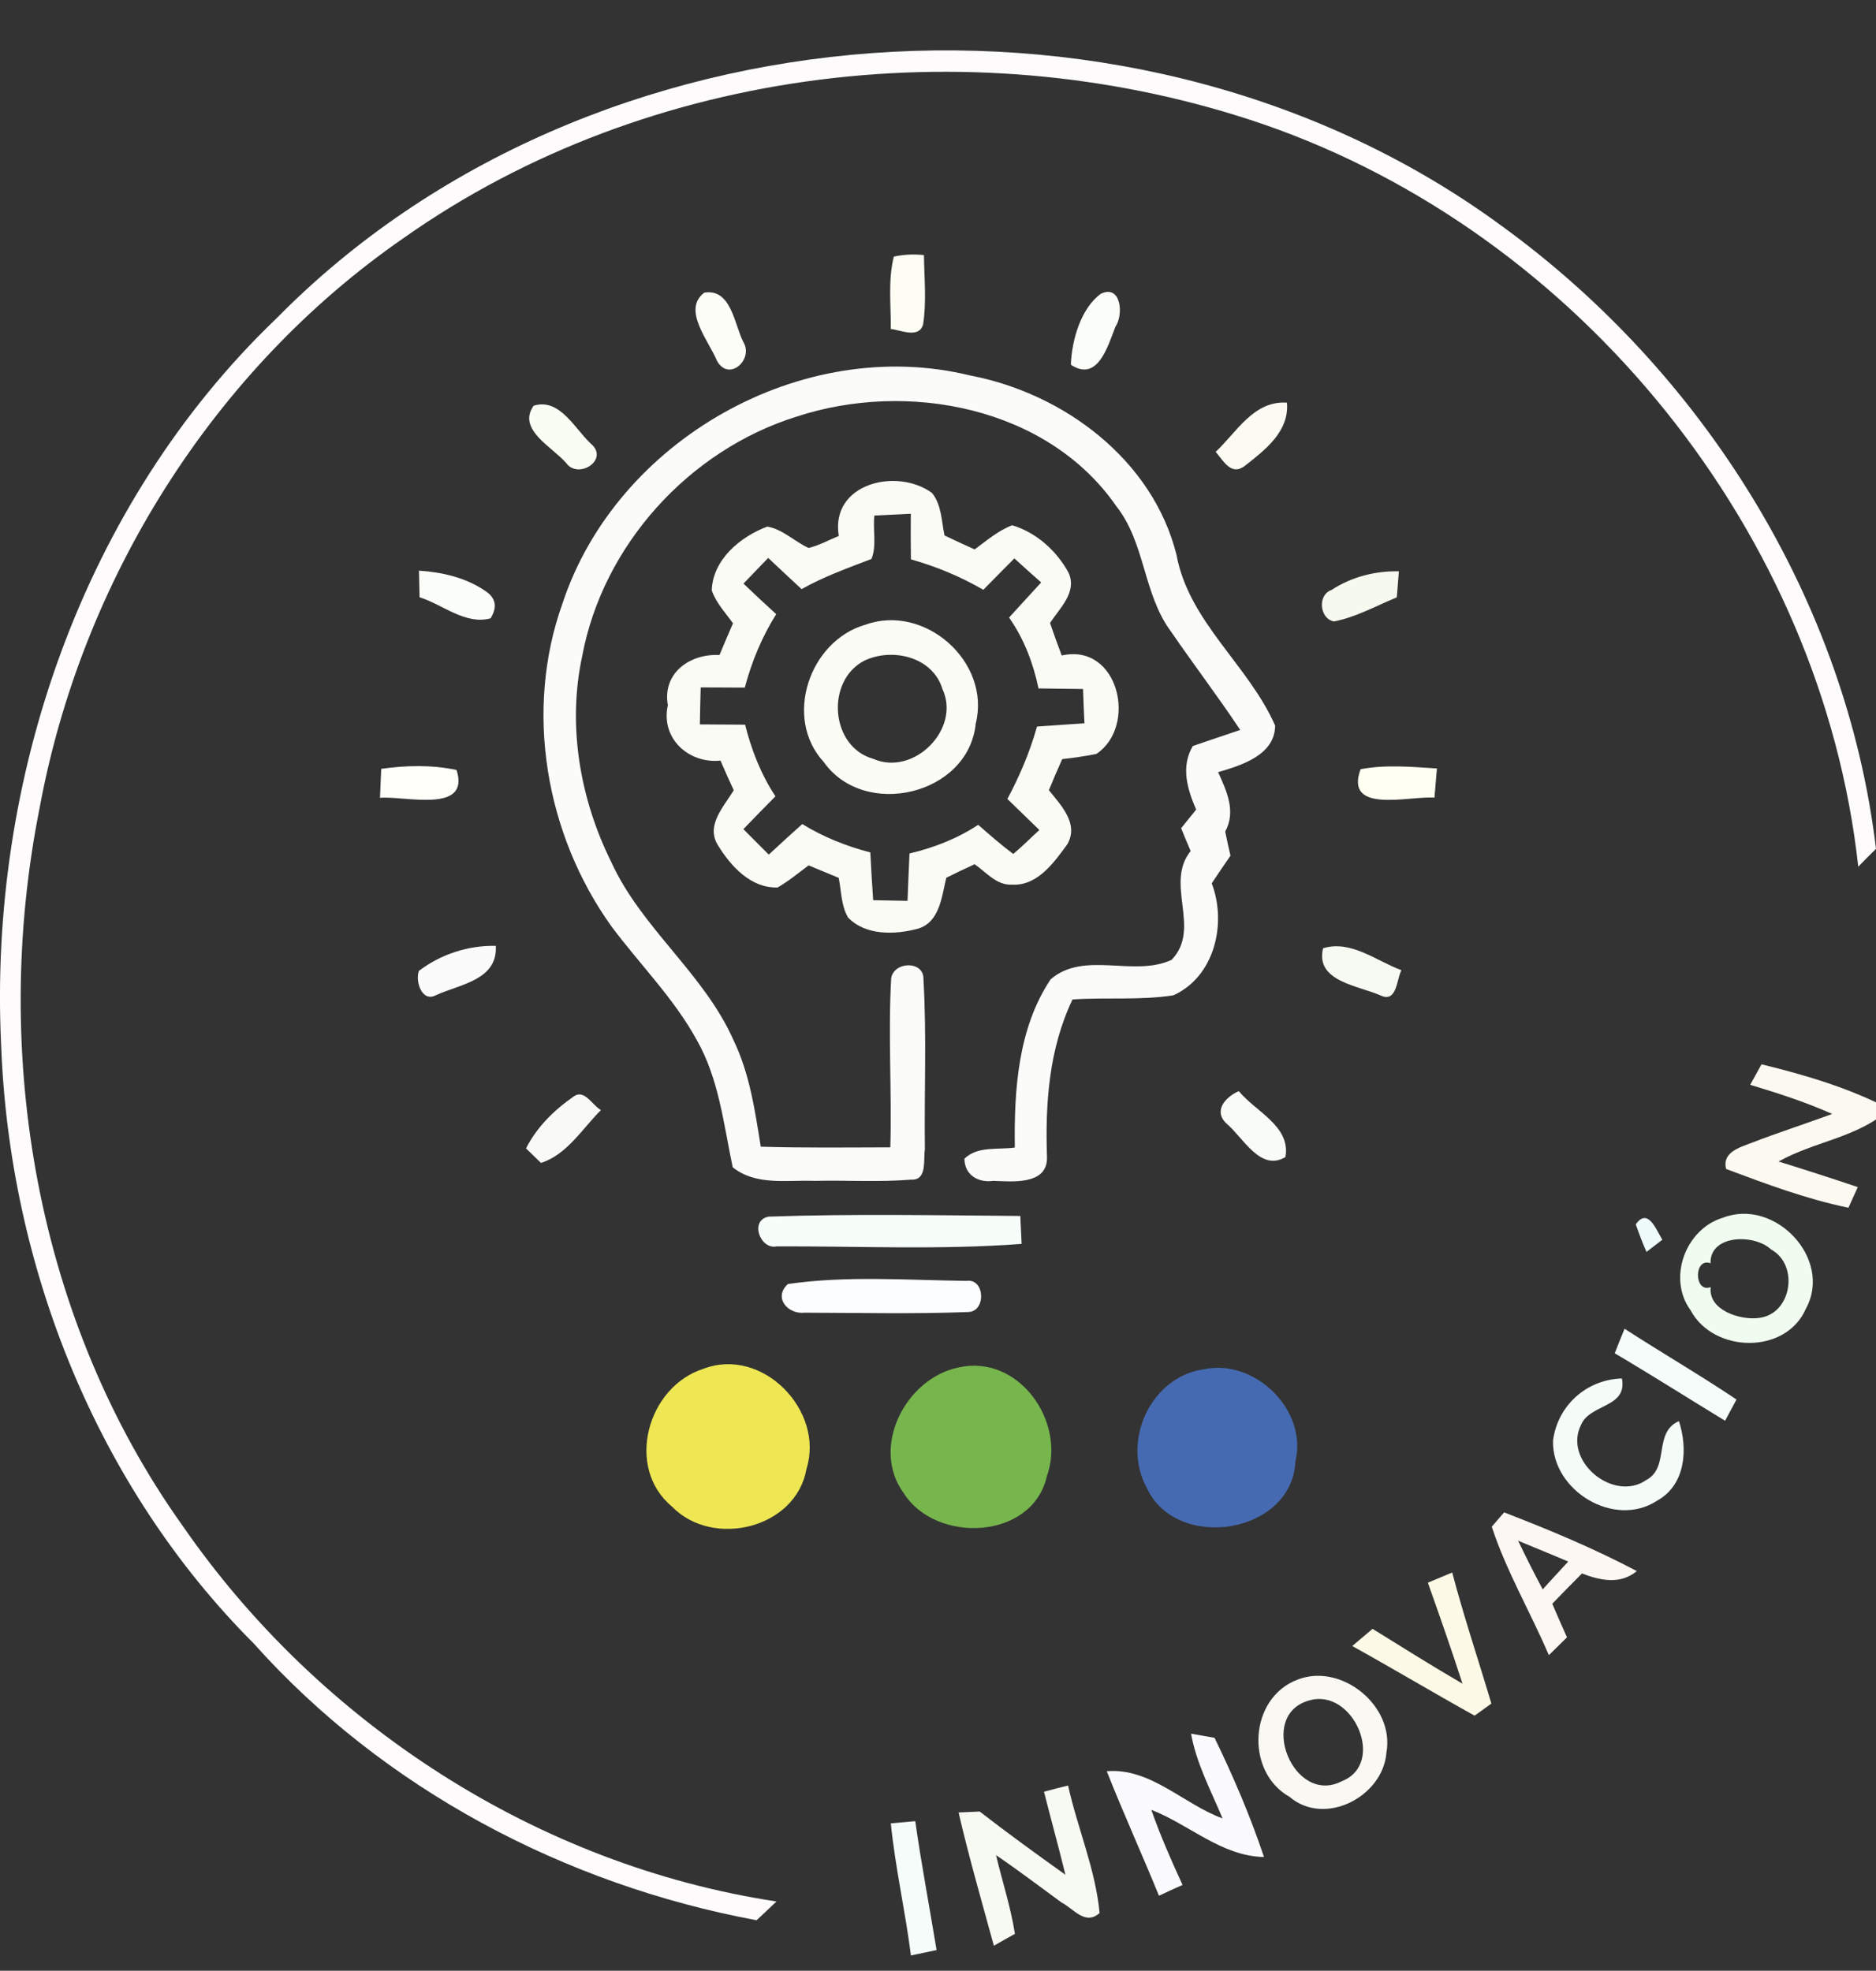 <svg xmlns="http://www.w3.org/2000/svg" id="Layer_1" data-name="Layer 1" viewBox="0 0 198.76 208.83"><rect x="0" y="0" width="198.76" height="208.83" fill="#333333" stroke="none"/><defs><style>      .cls-1 {        fill: #fafdf8;      }      .cls-2 {        fill: #fbfef8;      }      .cls-3 {        fill: #fafbfa;      }      .cls-4 {        fill: #f5fbf6;      }      .cls-5 {        fill: #f6faf2;      }      .cls-6 {        fill: #f9f8f3;      }      .cls-7 {        fill: #fbfbf3;      }      .cls-8 {        fill: #fcfdff;      }      .cls-9 {        fill: #fbfcfa;      }      .cls-10 {        fill: #fbfafd;      }      .cls-11 {        fill: #f5f9ee;      }      .cls-12 {        fill: #f9f9f6;      }      .cls-13 {        fill: #fffff2;      }      .cls-14 {        fill: #eee753;      }      .cls-15 {        fill: #fafbf5;      }      .cls-16 {        fill: #fffff9;      }      .cls-17 {        fill: #fbfdf6;      }      .cls-18 {        fill: #f7faf3;      }      .cls-19 {        fill: #466ab2;      }      .cls-20 {        fill: #effafb;      }      .cls-21 {        fill: #fdfdf4;      }      .cls-22 {        fill: #77b64d;      }      .cls-23 {        fill: #f0fcef;      }      .cls-24 {        fill: #f7fefa;      }      .cls-25 {        fill: #fcf9e6;      }      .cls-26 {        fill: #fcf7f2;      }      .cls-27 {        fill: #fbf9f0;      }      .cls-28 {        fill: #f9fbf7;      }      .cls-29 {        fill: #f9fef4;      }      .cls-30 {        fill: #fbfcf6;      }      .cls-31 {        fill: #f5fcf9;      }      .cls-32 {        fill: #fdfbfb;      }    </style></defs><path class="cls-32" d="m29.29,33.74C62.6-.12,120.94-4.09,159.06,23.91c21.36,15.48,36.56,39.69,39.7,66.04-.64.62-1.27,1.26-1.88,1.89-3.88-35.35-29.44-67.04-62.99-78.66-29.98-10.29-65.05-6.36-91.12,12.04C22.51,39.23,8.59,61.61,4.17,85.76c-5.15,25.96-.3,54.24,15.2,75.95,14.49,20.96,37.61,35.95,62.9,39.78-.53.5-1.59,1.49-2.11,1.99-20.28-3.77-39.49-13.89-53.28-29.33C10.22,157.48.99,134.16.12,110.74c-1.36-28.14,8.62-57.33,29.17-77Z"></path><path class="cls-21" d="m94.7,27.19c1.03-.22,2.09-.28,3.19-.16.03,2.45.29,4.92-.09,7.36-.45,1.52-2.38.58-3.42.47.02-2.55-.31-5.16.32-7.67Z"></path><path class="cls-17" d="m74.62,31.01c2.85-.46,3.17,3.33,4.13,5.22,1.14,1.86-1.53,4.29-2.79,2-.84-2.08-3.74-5.42-1.34-7.22Z"></path><path class="cls-1" d="m116.65,31.12c2.15-1,2.41,2.24,1.52,3.52-.78,2-1.87,5.91-4.71,4.01.08-2.64,1.09-6.03,3.19-7.53Z"></path><path class="cls-9" d="m59.59,63.96c5.7-17.31,25.43-28.54,43.2-24.17,9.9,1.88,19.35,8.93,21.86,19.01,1.31,7.11,7.64,11.68,10.45,18.09-.03,3.13-3.58,4.21-6.04,4.93.9,2.01,1.92,4.15.75,6.29.17.85.35,1.71.56,2.56-.68.98-1.34,1.96-1.99,2.93,1.62,4.23.32,9.9-4.07,11.87-3.54.55-7.13.19-10.68.44-2.5,5.24-2.9,11.04-2.7,16.75.03,2.94-3.68,2.54-5.68,2.47-1.62.23-3.06-.63-3.07-2.35,1.43-1.37,3.53-.92,5.34-1.18-.09-6.06.33-12.64,3.79-17.82,3.55-3.08,8.81-.2,12.82-2.07,3.2-3.32-.78-8.07,2.02-11.53-.35-.81-.69-1.62-1.01-2.42.4-.49,1.19-1.48,1.59-1.97-.94-2.19-1.65-4.54-.35-6.74,1.66-.56,3.33-1.14,5.02-1.7-2.35-3.54-4.93-6.92-7.33-10.42-2.96-3.97-2.71-9.37-5.79-13.28-7.31-10.57-22.2-13.35-33.89-9.5-11.4,3.56-20.52,13.63-22.71,25.39-1.58,7.32-.24,15.09,3.06,21.76,3.21,7.07,9.85,11.84,12.99,18.96,1.7,3.52,2.26,7.43,2.87,11.25,4.56.14,9.14.08,13.73.07.17-5.98-.25-11.96.09-17.92.29-1.81,3.52-1.9,3.42.15.35,5.98.07,11.99.15,17.98-.18,1.06.28,3.31-1.45,3.21-3.42.28-6.84.05-10.24.13-2.94-.11-6.2.54-8.67-1.44-.96-4.55-1.46-9.36-3.8-13.47-2.43-4.44-6.05-8.03-9.05-12.06-6.97-9.72-9.25-22.85-5.19-34.2Z"></path><path class="cls-29" d="m56.54,42.99c2.85-.88,4.43,2.64,6.29,4.24,1.49,1.68-1.63,3.53-2.84,1.84-1.46-1.71-5.24-3.55-3.45-6.08Z"></path><path class="cls-7" d="m128.8,47.88c2.22-2.08,4.04-5.46,7.55-5.21.26,3.04-2.29,4.99-4.43,6.67-1.46,1.16-2.3-.51-3.12-1.46Z"></path><path class="cls-15" d="m88.87,56.79c-.92-5.59,6.18-7.27,9.88-4.55,1.02,1.28,1,2.98,1.32,4.5,1.05.5,2.11.99,3.19,1.48,1.26-.92,2.48-1.99,3.98-2.56,2.56.76,4.72,2.71,5.98,5.04.92,2.06-.95,3.75-1.97,5.31.39,1.15.8,2.3,1.24,3.45,6.04-1.36,8.06,7.5,3.67,10.43-1.21.24-2.42.42-3.62.55-.49,1.09-.96,2.19-1.41,3.29,1.26,1.59,3.2,3.53,1.96,5.72-1.4,1.93-3.18,4.44-5.84,4.29-1.67.1-2.76-1.32-3.99-2.16-1.02.46-2.02.94-3,1.43-.49,1.98-.68,4.71-3.01,5.4-2.42.65-5.54.75-7.4-1.19-.75-1.27-.7-2.8-.99-4.2-1.07-.45-2.14-.89-3.19-1.32-1.08.81-2.12,1.67-3.28,2.34-2.79.1-4.93-2.21-6.27-4.39-1.43-2.14.56-4.15,1.62-5.91-.49-1.04-.95-2.09-1.4-3.14-3.39.34-6.37-2.37-5.58-5.88-.61-3.41,2.36-5.48,5.47-5.31.47-1.12.93-2.24,1.43-3.36-.81-1.14-1.8-2.17-2.25-3.49.1-3.26,3.03-5.69,5.88-6.76,1.64.28,2.87,1.57,4.37,2.26,1.11-.25,2.13-.83,3.21-1.27Zm3.77-2.16c-.18,1.5.27,3.2-.31,4.6-2.52.97-5.06,1.87-7.4,3.2-1.19-1.1-2.37-2.21-3.54-3.31-.88.91-1.75,1.82-2.62,2.72,1.13,1.09,2.29,2.17,3.47,3.24-1.52,2.41-2.6,5.04-3.33,7.78-1.57-.01-3.13-.02-4.67-.02-.04,1.31-.07,2.61-.09,3.92,1.58.01,3.18.02,4.79.03.68,2.68,1.68,5.27,3.22,7.59-1.14,1.15-2.28,2.31-3.4,3.48.88.89,1.79,1.79,2.69,2.7,1.17-1.09,2.35-2.17,3.55-3.24,2.23,1.38,4.67,2.34,7.21,3.01.09,1.69.18,3.37.3,5.06,1.2.03,2.41.05,3.64.07.07-1.68.13-3.35.21-5.02,2.57-.61,5.06-1.57,7.28-3.04,1.2,1.06,2.42,2.12,3.71,3.09.96-.79,1.83-1.69,2.77-2.54-1.15-1.11-2.27-2.2-3.39-3.29,1.31-2.44,2.39-5,3.14-7.67,1.66-.12,3.34-.23,5.03-.35-.07-1.21-.11-2.43-.15-3.63-1.59-.02-3.17-.04-4.72-.06-.56-2.68-1.54-5.26-3.12-7.51,1.13-1.23,2.25-2.48,3.4-3.72-.96-.85-1.91-1.7-2.84-2.55-1.11,1.11-2.2,2.22-3.29,3.33-2.41-1.41-5-2.47-7.67-3.23-.02-1.61-.03-3.22-.01-4.83-1.31.06-2.59.13-3.86.19Z"></path><path class="cls-8" d="m83.48,136.06c6.23-.9,12.62-.41,18.91-.33,1.99-.3,2.11,3.29.16,3.3-5.76.22-11.54.08-17.3.07-1.79.2-3.35-1.61-1.77-3.04Z"></path><path class="cls-2" d="m44.39,60.47c2.46.16,4.95.73,7.03,2.15,1.11.73,1.3,1.69.56,2.9-2.68.73-5.06-1.46-7.53-2.23-.01-.7-.04-2.11-.06-2.82Z"></path><path class="cls-11" d="m141.08,62.51c2.11-1.38,4.6-2.02,7.13-1.97-.06.69-.17,2.07-.22,2.76-2.2.9-4.31,2.1-6.65,2.55-1.52-.25-1.8-2.81-.26-3.34Z"></path><path class="cls-30" d="m91.68,66.2c6.28-2.28,13.33,3.93,11.7,10.47-.76,7.58-11.8,10.18-16.11,4.07-4.3-4.67-1.51-12.84,4.41-14.54Zm-.07,3.79c-4.16,2.11-3.66,9.15.91,10.42,4.3,1.89,9.31-3.18,7.33-7.4-1.03-3.41-5.28-4.4-8.24-3.02Z"></path><path class="cls-16" d="m40.39,81.47c2.63-.37,5.35-.44,7.98.12,1.5,4.68-5.51,2.72-8.11,2.95.03-.77.1-2.3.13-3.07Z"></path><path class="cls-13" d="m144.15,81.51c2.66-.51,5.39-.25,8.09-.08-.06.77-.19,2.32-.26,3.09-2.65-.2-9.58,1.78-7.83-3.01Z"></path><path class="cls-4" d="m164.54,152.66c.48-3.72,3.54-6.48,7.3-6.59.6,3.11-3.34,2.67-4.31,4.87-1.98,3.85,3.42,8.31,6.89,5.89,2.52-1.33.7-5.04,3.46-6.24.97,2.94.71,6.74-2.28,8.41-4.55,3.02-11.2-1.06-11.06-6.34Z"></path><path class="cls-3" d="m44.38,102.88c2.31-1.76,5.23-2.72,8.15-2.65.21,3.63-3.82,4.07-6.33,5.22-1.5.81-2.22-1.46-1.82-2.57Z"></path><path class="cls-5" d="m140.18,100.48c2.95-.9,5.63,1.34,8.3,2.33-.51.91-.46,3.39-2.1,2.72-2.37-1.09-7.08-1.49-6.2-5.05Z"></path><path class="cls-27" d="m186.63,112.78c4.63,1.13,9.31,2.51,13.56,4.74-3.29,3.02-7.96,3.42-11.75,5.56,2.8.87,5.6,1.77,8.39,2.71-.24.54-.74,1.64-.99,2.19-4.44-.92-8.73-2.52-12.96-4.11-.46-1.77,1.46-2.29,2.7-2.77,2.82-1.09,5.69-2.01,8.54-3.06-2.81-1.26-5.75-2.2-8.69-3.09.3-.54.9-1.63,1.2-2.17Z"></path><path class="cls-12" d="m60.81,116.17c1.12-.79,1.98.99,2.86,1.46-1.98,1.97-3.59,4.71-6.35,5.6-.4-.39-1.19-1.15-1.59-1.54,1.14-2.25,3-4.09,5.08-5.52Z"></path><path class="cls-28" d="m129.95,119.06c-1.45-1.36-.09-2.83,1.3-3.44,1.76,2.17,5.53,3.71,4.94,6.99-2.66,1.58-4.47-2.06-6.24-3.55Z"></path><g><path class="cls-31" d="m171.08,143.4c.34-.87.68-1.73,1.04-2.6,3.92,2.54,7.97,4.89,11.86,7.5-.3.56-.91,1.69-1.21,2.25-3.91-2.38-7.76-4.83-11.69-7.15Z"></path><path class="cls-31" d="m94.38,193.21c.65-.06,1.94-.17,2.59-.23.65,4.57,1.51,9.1,2.26,13.66-.68.14-2.04.43-2.72.57-.59-4.69-1.66-9.3-2.13-14Z"></path></g><path class="cls-24" d="m81.44,128.92c8.87-.31,17.77-.14,26.66-.07.03.74.11,2.22.14,2.96-8.63.65-17.3.23-25.94.26-1.75.4-2.93-2.78-.86-3.15Z"></path><path class="cls-20" d="m173.31,129.74c1.28-1.84,2.17.58,2.81,1.63-.42.32-1.26.97-1.68,1.29-.42-.96-.79-1.94-1.13-2.92Z"></path><path class="cls-23" d="m182.53,129.04c5.5-2.15,11.68,4.34,8.81,9.62-2.12,4.91-9.79,4.74-12.22.19-2.49-3.39-.54-8.62,3.41-9.81Zm-1.3,4.82c-1.8-.65-1.76,3.21.02,2.53-.3,2.4,3.02,3.49,4.97,3.28,3.59-.28,4.47-5.61,1.41-7.28-1.74-1.65-6.49-1.59-6.4,1.47Z"></path><path class="cls-18" d="m110.61,189.86c.83-.22,1.68-.45,2.55-.66,1,4.52,2.91,8.89,3.34,13.51-1.52,1.38-2.79-.49-4.03-1.11-2.31-1.69-4.59-3.42-6.94-5.02.65,2.77,1.56,5.5,2,8.34-.56.31-1.68.94-2.23,1.26-1.29-4.7-2.64-9.38-3.74-14.12.56-.02,1.68-.08,2.24-.1,2.97,2.31,6.02,4.51,9.08,6.7-.72-2.95-1.53-5.86-2.27-8.8Z"></path><path class="cls-19" d="m127.57,145.09c5.35-1.14,10.99,4.3,9.68,9.75-.35,7.76-12.66,9.63-15.76,2.8-2.69-4.91.41-11.76,6.08-12.55Z"></path><path class="cls-14" d="m74.54,145.04c6.23-2.38,12.86,4.44,10.9,10.63-1.11,6.31-9.93,8.42-14.24,3.98-5.01-4.15-2.61-12.73,3.34-14.61Z"></path><path class="cls-22" d="m101.52,144.91c6.4-1.47,11.48,5.75,9.39,11.53-1.53,6.74-11.73,7.18-15.15,1.8-3.58-4.88.19-12.16,5.76-13.33Z"></path><path class="cls-26" d="m158.05,161.78c.33-.38.98-1.14,1.31-1.52,4.77,1.84,9.52,3.82,14.06,6.22-1.76,1.46-3.88,1-5.81.25-1.06,1.07-2.12,2.14-3.15,3.21.5,1.18,1.03,2.37,1.56,3.56-.48.47-1.44,1.42-1.92,1.89-1.95-4.56-4.5-8.89-6.05-13.61Zm2.79,1.48c.83,1.73,1.7,3.46,2.61,5.16.87-.98,1.8-1.96,2.7-2.95-1.77-.76-3.56-1.47-5.31-2.21Z"></path><path class="cls-25" d="m151.28,167.71c.84-.36,1.7-.72,2.58-1.08,1.23,4.67,2.77,9.25,4.15,13.89-.45.32-1.34.96-1.78,1.28-4.35-2.42-8.62-4.97-12.96-7.38.7-.6,1.42-1.21,2.15-1.82,3.16,1.96,6.31,3.94,9.53,5.81-1.16-3.59-2.41-7.15-3.67-10.7Z"></path><path class="cls-6" d="m137.48,177.98c4.64-1.81,10.31,2.79,9.41,7.73-.34,4.65-6.51,7.9-10.27,4.69-4.73-2.67-4.3-10.48.86-12.42Zm1.23,2.21c-5.58,1.52-1.67,11.19,3.45,8.56,4.76-1.88,1.18-9.94-3.45-8.56Z"></path><path class="cls-10" d="m126.19,183.71c.62.11,1.87.33,2.49.44,1.99,4.09,3.79,8.3,5.24,12.63-4.51-.09-7.91-3.44-11.94-5,.95,2.71,2.11,5.35,3.31,7.96-.85.37-1.68.75-2.5,1.14-1.8-4.42-3.78-8.76-5.53-13.19,4.62-.4,8.13,3.49,12.27,5-1.23-2.95-2.77-5.81-3.34-8.98Z"></path></svg>